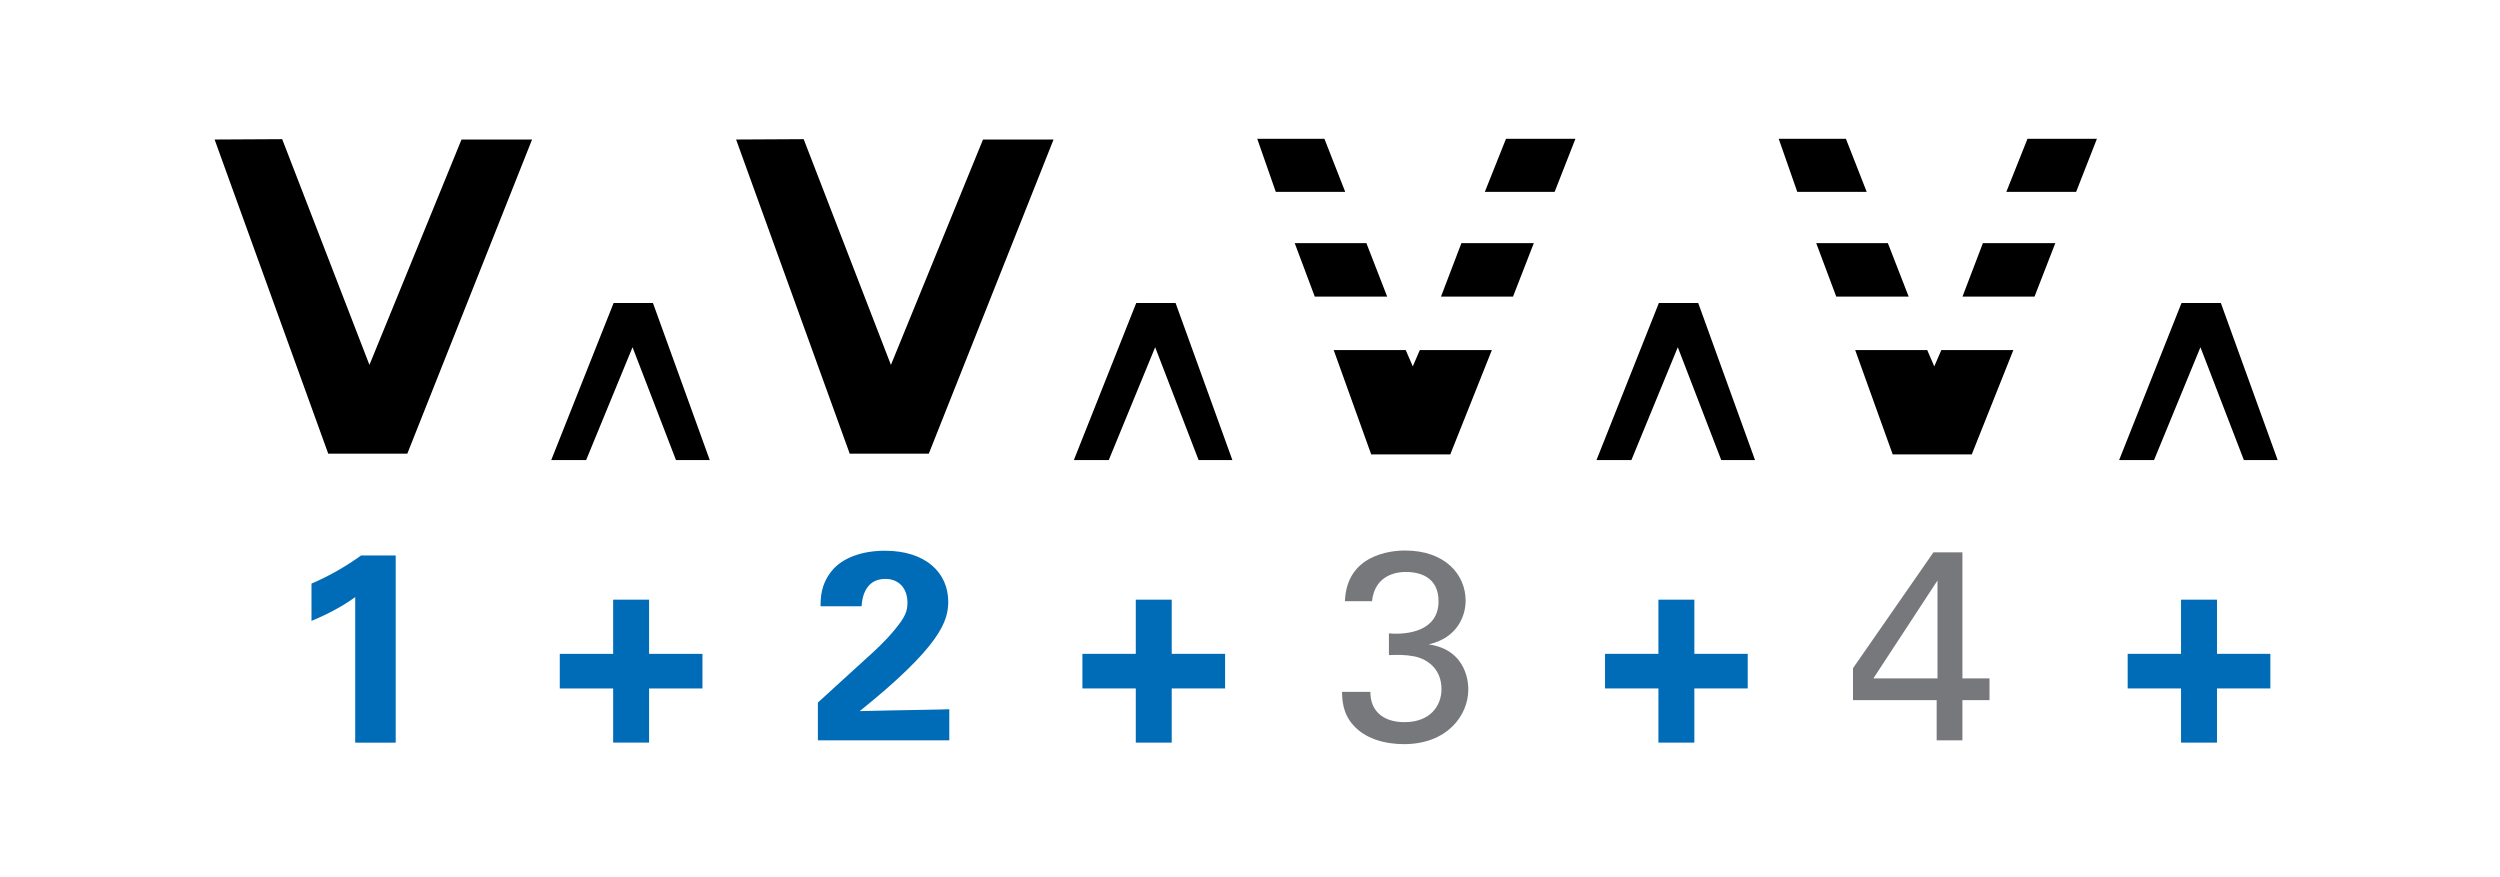 <?xml version="1.0" encoding="utf-8"?>
<!-- Generator: Adobe Illustrator 14.0.0, SVG Export Plug-In . SVG Version: 6.00 Build 43363)  -->
<!DOCTYPE svg PUBLIC "-//W3C//DTD SVG 1.1//EN" "http://www.w3.org/Graphics/SVG/1.1/DTD/svg11.dtd">
<svg version="1.1" xmlns="http://www.w3.org/2000/svg" xmlns:xlink="http://www.w3.org/1999/xlink" x="0px" y="0px"
	 width="242.362px" height="85.039px" viewBox="0 0 242.362 85.039" enable-background="new 0 0 242.362 85.039"
	 xml:space="preserve">
<g id="main">
	<g id="_x30_8_Rest2">
		<g id="_x34___x5E__copy">
		</g>
		<g id="_x34__V_copy_2">
		</g>
		<g id="_x33___x5E__copy">
		</g>
		<g id="_x33__V_copy_2">
		</g>
		<g id="_x32___x5E__copy">
		</g>
		<g id="_x32__V_copy_2">
		</g>
		<g id="_x31___x5E__copy">
		</g>
		<g id="_x31__V_copy_2">
		</g>
	</g>
	<g id="_x30_7_V_Black_dot">
		<g id="_x34__V_copy">
		</g>
		<g id="_x33__V_copy">
		</g>
		<g id="_x32__V_copy">
		</g>
		<g id="_x31__V_copy">
		</g>
	</g>
	<g id="_x30_6_Rest">
		<g id="_x34__rest">
		</g>
		<g id="_x33__rest">
		</g>
		<g id="_x32__rest">
		</g>
		<g id="_x31__rest">
		</g>
	</g>
	<g id="_x30_5_V_Shade">
		<g id="_x34___x5E__9_">
		</g>
		<g id="_x34__V_5_">
			<g>
				<path fill="#77787B" d="M187.75,67.872h-8.112v-3.094l7.8-11.232h2.808v12.22h2.626v2.106h-2.626v3.9h-2.496V67.872z
					 M187.829,65.766v-9.49l-6.214,9.49H187.829z"/>
			</g>
			<g>
				<path d="M178.951,13.454l2.016,5.147h-6.731l-1.8-5.147H178.951z M183.019,23.569l2.016,5.184h-7.02l-1.943-5.184H183.019z
					 M186.834,33.936l0.684,1.584l0.684-1.584h6.983l-4.031,10.115h-7.667l-3.636-10.115H186.834z M197.237,28.752h-6.983
					l1.979-5.184h7.019L197.237,28.752z M201.269,18.602h-6.767l2.052-5.147h6.731L201.269,18.602z"/>
			</g>
		</g>
		<g id="_x33___x5E__9_">
		</g>
		<g id="_x33__V_5_">
			<g>
				<path fill="#77787B" d="M132.854,67.071c-0.026,1.716,1.092,2.938,3.302,2.938c2.522,0,3.588-1.612,3.588-3.198
					c0-1.898-1.274-2.886-2.6-3.172c-0.936-0.182-1.586-0.156-2.496-0.13v-2.106c1.794,0.156,4.81-0.208,4.81-3.12
					c0-2.028-1.378-2.834-3.172-2.834c-1.352,0-3.042,0.598-3.276,2.834h-2.626c0.156-4.472,4.368-4.914,5.824-4.914
					c3.926,0,5.876,2.366,5.876,4.862c0,1.482-0.806,3.614-3.588,4.238c3.848,0.546,3.848,4.004,3.848,4.368
					c0,2.522-2.054,5.304-6.24,5.304c-1.898,0-3.796-0.546-4.94-1.872c-1.014-1.144-1.04-2.444-1.066-3.198H132.854z"/>
			</g>
			<g>
				<path d="M128.396,13.454l2.016,5.147h-6.731l-1.8-5.147H128.396z M132.463,23.569l2.016,5.184h-7.02l-1.943-5.184H132.463z
					 M136.278,33.936l0.684,1.584l0.684-1.584h6.983l-4.031,10.115h-7.667l-3.636-10.115H136.278z M146.681,28.752h-6.983
					l1.979-5.184h7.019L146.681,28.752z M150.713,18.602h-6.767l2.052-5.147h6.731L150.713,18.602z"/>
			</g>
		</g>
		<g id="_x32___x5E__9_">
		</g>
		<g id="_x32__V_5_">
		</g>
		<g id="_x31___x5E__9_">
		</g>
		<g id="_x31__V_5_">
		</g>
	</g>
	<g id="_x30_4_Music_Note">
		<g id="_x34___x5E__3_">
		</g>
		<g id="_x34__x2669_">
		</g>
		<g id="_x33___x5E__3_">
		</g>
		<g id="_x33__x2669_">
		</g>
		<g id="_x32___x5E__3_">
		</g>
		<g id="_x32__x2669_">
		</g>
		<g id="_x31___x5E__3_">
		</g>
		<g id="_x31__x2669_">
		</g>
	</g>
	<g id="_x30_3_V_White__x2B__Dot">
		<g id="_x34___x5E__7_">
		</g>
		<g id="_x34__V_4_">
		</g>
		<g id="_x33___x5E__7_">
		</g>
		<g id="_x33__V_4_">
		</g>
		<g id="_x32___x5E__7_">
		</g>
		<g id="_x32__V_4_">
		</g>
		<g id="_x31___x5E__7_">
		</g>
		<g id="_x31__V_4_">
		</g>
	</g>
	<g id="_x30_2_V_White">
		<g id="_x34___x5E__4_">
		</g>
		<g id="_x34__V">
		</g>
		<g id="_x33___x5E__2_">
		</g>
		<g id="_x33__V">
		</g>
		<g id="_x32___x5E__4_">
		</g>
		<g id="_x32__V">
		</g>
		<g id="_x31___x5E__2_">
		</g>
		<g id="_x31__V">
		</g>
	</g>
	<g id="_x30_1_V_Black">
		<g id="_x34___x5E__1_">
			<g>
				<path fill="#006CB7" d="M211.441,66.741h-5.174v-3.354h5.174v-5.252h3.484v5.252h5.174v3.354h-5.174v5.252h-3.484V66.741z"/>
			</g>
			<g>
				<path d="M215.301,29.377l5.507,15.226h-3.275l-4.212-10.942l-4.499,10.942h-3.384l6.047-15.226H215.301z"/>
			</g>
		</g>
		<g id="_x34__V_1_">
		</g>
		<g id="_x33___x5E__1_">
			<g>
				<path fill="#006CB7" d="M160.775,66.741h-5.174v-3.354h5.174v-5.252h3.484v5.252h5.174v3.354h-5.174v5.252h-3.484V66.741z"/>
			</g>
			<g>
				<path d="M164.634,29.377l5.507,15.226h-3.275l-4.212-10.942l-4.499,10.942h-3.384l6.047-15.226H164.634z"/>
			</g>
		</g>
		<g id="_x33__V_1_">
		</g>
		<g id="_x32___x5E__1_">
			<g>
				<path fill="#006CB7" d="M110.108,66.741h-5.174v-3.354h5.174v-5.252h3.484v5.252h5.174v3.354h-5.174v5.252h-3.484V66.741z"/>
			</g>
			<g>
				<path d="M113.967,29.377l5.507,15.226h-3.275l-4.212-10.942l-4.499,10.942h-3.384l6.047-15.226H113.967z"/>
			</g>
		</g>
		<g id="_x32__V_1_">
			<g>
				<path fill="#006CB7" d="M79.29,68.108l4.706-4.291c0.832-0.754,1.769-1.586,2.73-2.756c1.014-1.222,1.248-1.794,1.248-2.626
					c0-1.378-0.806-2.314-2.158-2.314c-2.08,0-2.262,2.132-2.288,2.652H79.55c0-0.728,0-2.08,1.066-3.406
					c1.04-1.3,2.964-1.976,5.174-1.976c3.952,0,6.136,2.132,6.136,4.94c0,1.872-0.728,4.29-8.581,10.608
					c2.626-0.052,2.938-0.078,4.992-0.104c2.782-0.052,3.094-0.052,3.692-0.078v3.016H79.29V68.108z"/>
			</g>
			<g>
				<path d="M82.375,43.979L71.361,13.526l6.551-0.036l8.459,21.885l8.927-21.849h6.839L90.042,43.979H82.375z"/>
			</g>
		</g>
		<g id="_x31___x5E_">
			<g>
				<path fill="#006CB7" d="M59.441,66.741h-5.174v-3.354h5.174v-5.252h3.484v5.252H68.1v3.354h-5.174v5.252h-3.484V66.741z"/>
			</g>
			<g>
				<path d="M63.301,29.377l5.507,15.226h-3.275l-4.212-10.942l-4.499,10.942h-3.384l6.047-15.226H63.301z"/>
			</g>
		</g>
		<g id="_x31__V_1_">
			<g>
				<path fill="#006CB7" d="M30.197,56.578c1.69-0.728,3.302-1.638,4.81-2.73h3.354v18.149h-3.926V57.878
					c-0.754,0.572-2.262,1.508-4.238,2.314V56.578z"/>
			</g>
			<g>
				<path d="M31.82,43.979L20.805,13.526l6.551-0.036l8.459,21.885l8.927-21.849h6.839L39.487,43.979H31.82z"/>
			</g>
		</g>
	</g>
</g>
<g id="en-us">
</g>
</svg>
